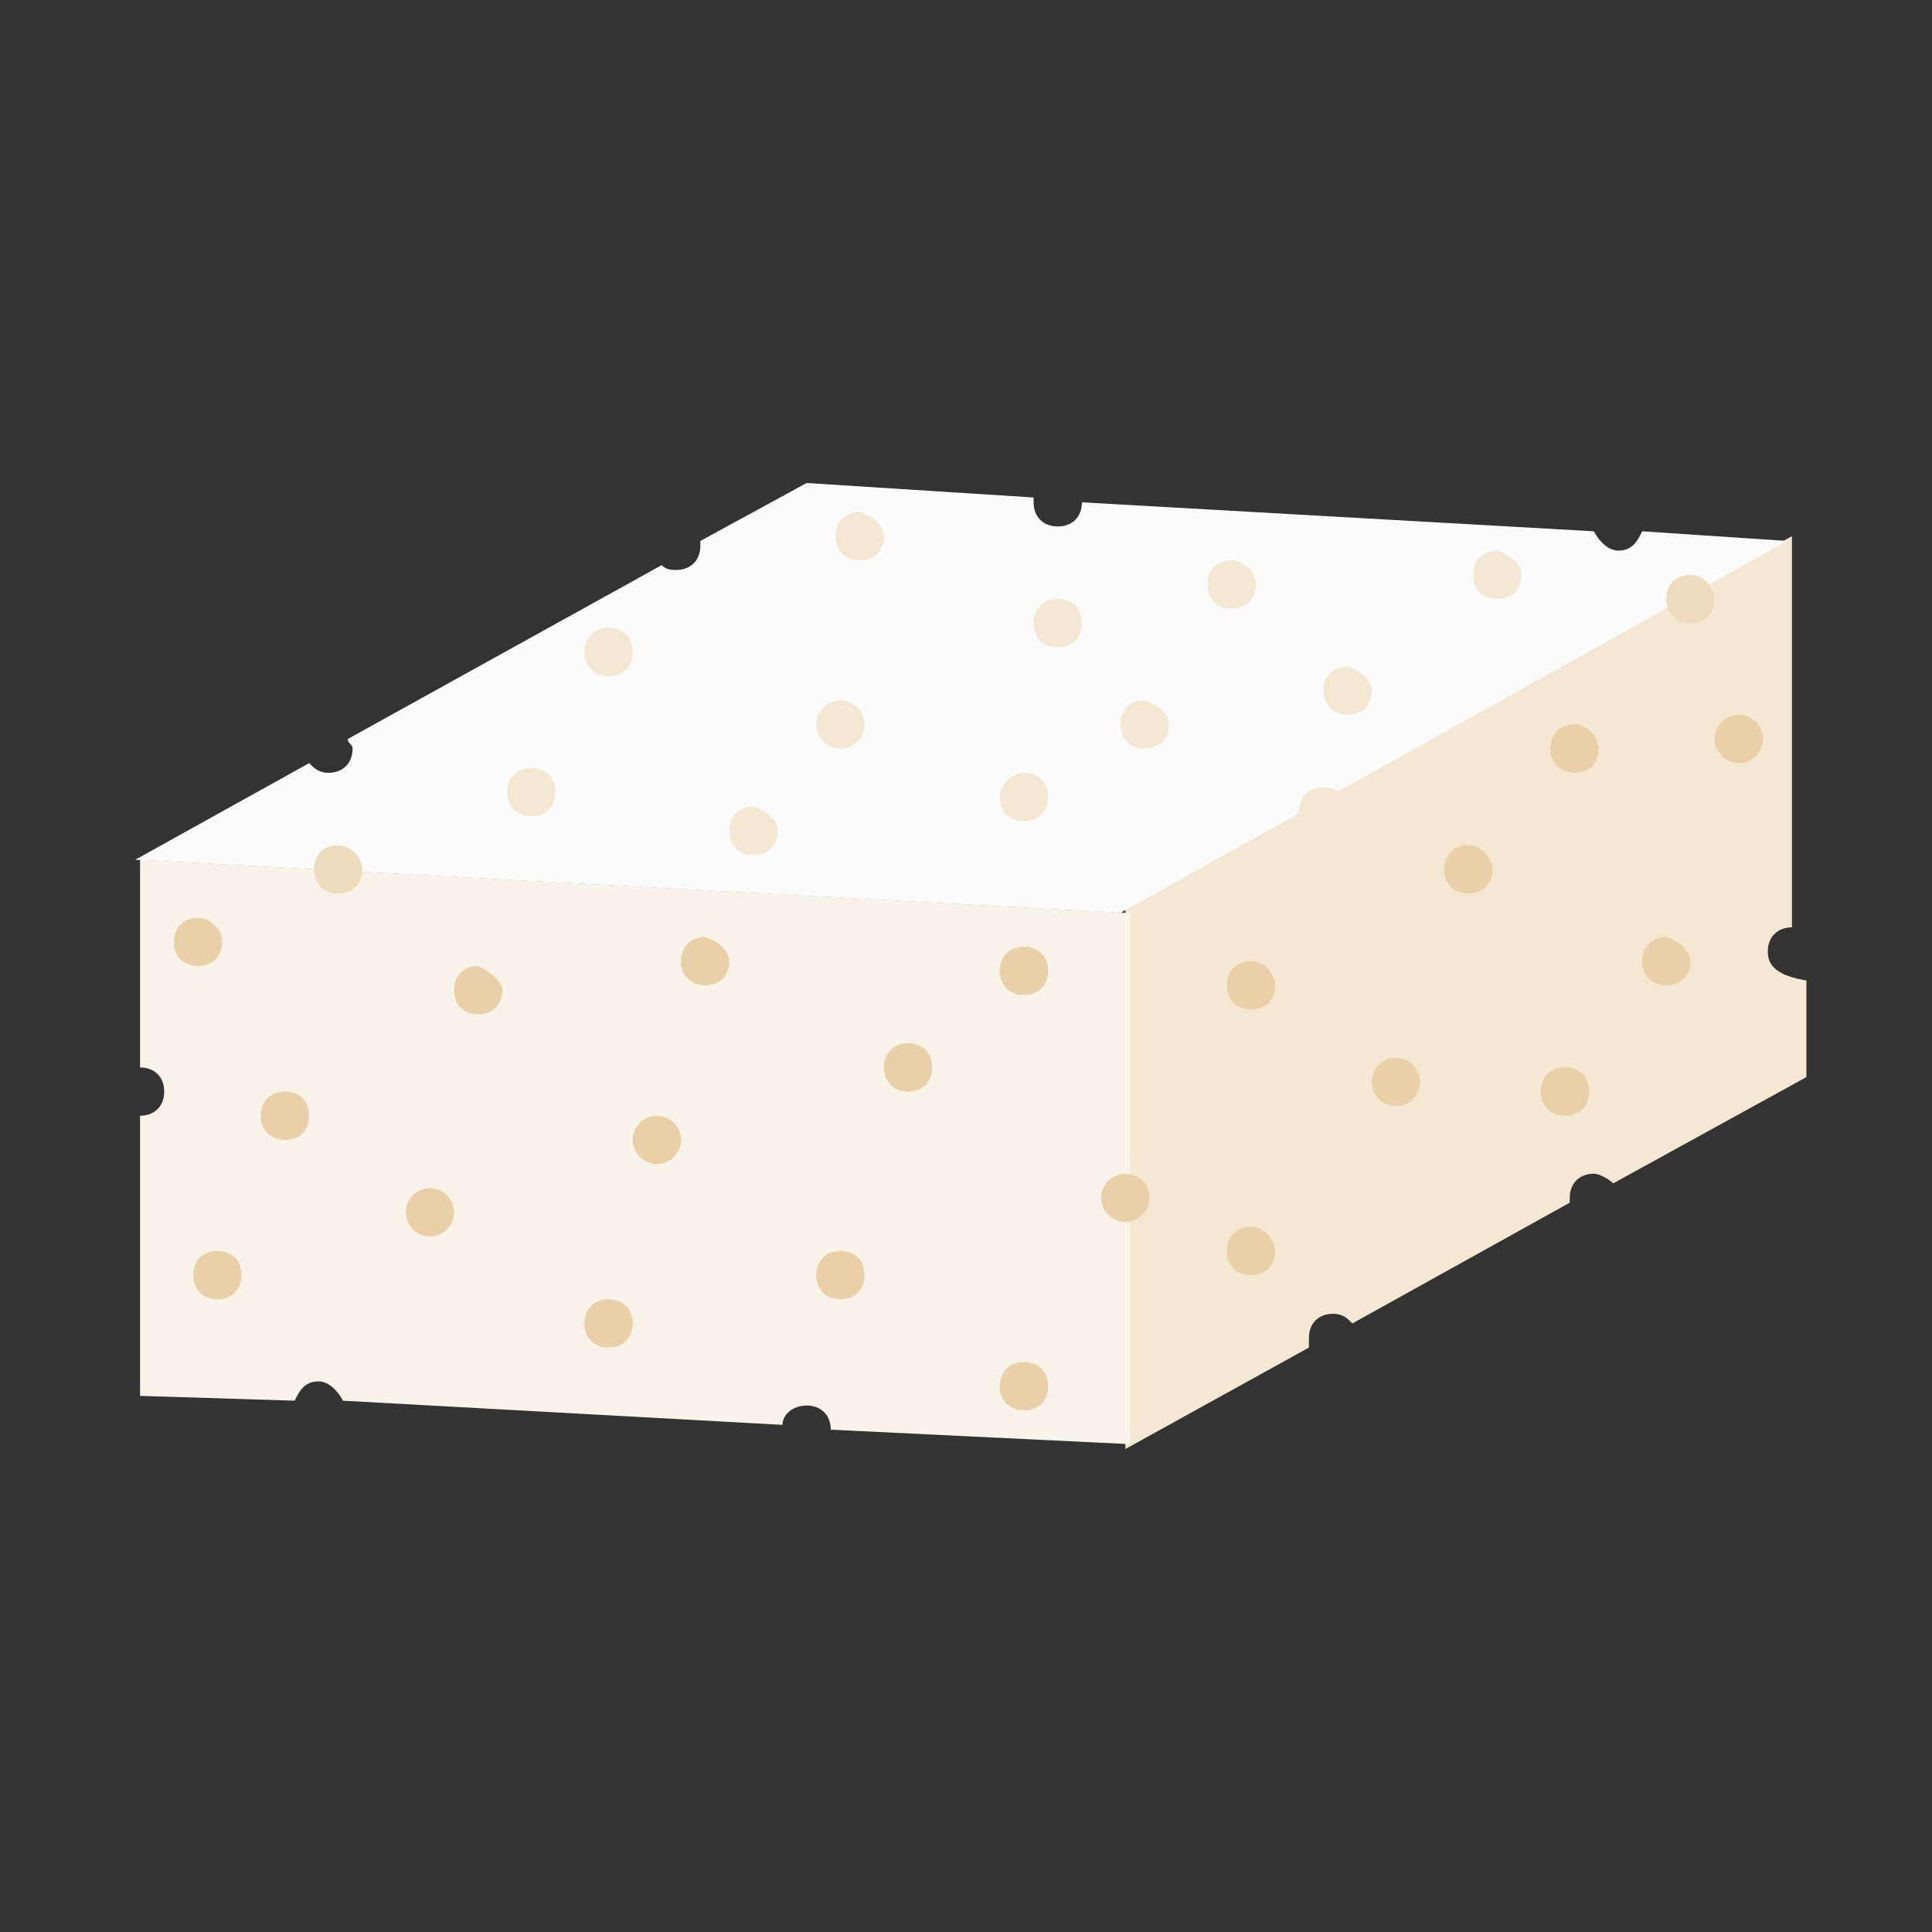<?xml version="1.0" encoding="utf-8"?>
<!-- Generator: Adobe Illustrator 25.0.0, SVG Export Plug-In . SVG Version: 6.00 Build 0)  -->
<svg version="1.1" xmlns="http://www.w3.org/2000/svg" xmlns:xlink="http://www.w3.org/1999/xlink" x="0px" y="0px" width="40px"
	 height="40px" viewBox="0 0 40 40" enable-background="new 0 0 40 40" xml:space="preserve">
<rect x="0" y="0" width="40" height="40" fill="#333333" stroke="none"/>
<g id="template_app">
</g>
<g id="icones">
	<g>
		<g>
			<path fill="#F5E8D3" d="M36.6,19.7c0-0.3,0.2-0.5,0.5-0.5v-8.1l-13.8,7.7V30l3.8-2.1c0-0.1,0-0.1,0-0.2c0-0.3,0.2-0.5,0.5-0.5
				c0.2,0,0.3,0.1,0.4,0.2l4.5-2.5c0,0,0-0.1,0-0.1c0-0.3,0.2-0.5,0.5-0.5c0.1,0,0.3,0.1,0.4,0.2l4-2.2v-2
				C36.8,20.2,36.6,20,36.6,19.7z"/>
		</g>
		<g>
			<path fill="#FBFBFB" d="M34,11c-0.1,0.2-0.2,0.4-0.5,0.4c-0.2,0-0.4-0.2-0.5-0.4l-10.6-0.6c0,0,0,0,0,0c0,0.3-0.2,0.5-0.5,0.5
				s-0.5-0.2-0.5-0.5c0,0,0,0,0-0.1L16.7,10l-2.2,1.2c0,0,0,0,0,0.1c0,0.3-0.2,0.5-0.5,0.5c-0.1,0-0.2,0-0.3-0.1l-6.5,3.6
				c0,0.1,0.1,0.1,0.1,0.2c0,0.3-0.2,0.5-0.5,0.5c-0.2,0-0.3-0.1-0.4-0.2l-3.6,2l20.4,1.1l13.8-7.7L34,11z"/>
		</g>
		<g>
			<path fill="#FAF3E9" d="M23.3,18.9L2.9,17.8v4.3c0.3,0,0.5,0.2,0.5,0.5s-0.2,0.5-0.5,0.5v5.8L6.1,29c0.1-0.2,0.2-0.4,0.5-0.4
				c0.2,0,0.4,0.2,0.5,0.4l9.1,0.5c0-0.2,0.2-0.4,0.5-0.4c0.3,0,0.5,0.2,0.5,0.5l6.2,0.3V18.9z"/>
		</g>
		<path fill="#EAD0A8" d="M4.6,19.5c0,0.3-0.2,0.5-0.5,0.5c-0.3,0-0.5-0.2-0.5-0.5S3.8,19,4.1,19C4.3,19,4.6,19.2,4.6,19.5z"/>
		<path fill="#EAD0A8" d="M5,26.4c0,0.3-0.2,0.5-0.5,0.5c-0.3,0-0.5-0.2-0.5-0.5c0-0.3,0.2-0.5,0.5-0.5C4.8,25.9,5,26.1,5,26.4z"/>
		<path fill="#EAD0A8" d="M10.4,20.5c0,0.3-0.2,0.5-0.5,0.5c-0.3,0-0.5-0.2-0.5-0.5s0.2-0.5,0.5-0.5C10.1,20.1,10.4,20.3,10.4,20.5z
			"/>
		<circle fill="#EAD0A8" cx="13.6" cy="23.6" r="0.5"/>
		<path fill="#EAD0A8" d="M17.9,26.4c0,0.3-0.2,0.5-0.5,0.5s-0.5-0.2-0.5-0.5c0-0.3,0.2-0.5,0.5-0.5S17.9,26.1,17.9,26.4z"/>
		<path fill="#EAD0A8" d="M15.1,19.9c0,0.3-0.2,0.5-0.5,0.5c-0.3,0-0.5-0.2-0.5-0.5c0-0.3,0.2-0.5,0.5-0.5
			C14.9,19.5,15.1,19.7,15.1,19.9z"/>
		<path fill="#EAD0A8" d="M19.3,22.1c0,0.3-0.2,0.5-0.5,0.5c-0.3,0-0.5-0.2-0.5-0.5s0.2-0.5,0.5-0.5C19.1,21.6,19.3,21.8,19.3,22.1z
			"/>
		<path fill="#EAD0A8" d="M21.7,20.1c0,0.3-0.2,0.5-0.5,0.5c-0.3,0-0.5-0.2-0.5-0.5c0-0.3,0.2-0.5,0.5-0.5
			C21.5,19.6,21.7,19.8,21.7,20.1z"/>
		<circle fill="#EAD0A8" cx="23.3" cy="24.8" r="0.5"/>
		<path fill="#EAD0A8" d="M21.7,28.7c0,0.3-0.2,0.5-0.5,0.5c-0.3,0-0.5-0.2-0.5-0.5c0-0.3,0.2-0.5,0.5-0.5
			C21.5,28.2,21.7,28.4,21.7,28.7z"/>
		<circle fill="#EAD0A8" cx="8.9" cy="25.1" r="0.5"/>
		<path fill="#EAD0A8" d="M13.1,27.4c0,0.3-0.2,0.5-0.5,0.5c-0.3,0-0.5-0.2-0.5-0.5s0.2-0.5,0.5-0.5C12.9,26.9,13.1,27.1,13.1,27.4z
			"/>
		<path fill="#EAD0A8" d="M6.4,23.1c0,0.3-0.2,0.5-0.5,0.5c-0.3,0-0.5-0.2-0.5-0.5c0-0.3,0.2-0.5,0.5-0.5
			C6.2,22.6,6.4,22.8,6.4,23.1z"/>
		<path fill="#EFDCBE" d="M7.5,18c0,0.3-0.2,0.5-0.5,0.5c-0.3,0-0.5-0.2-0.5-0.5c0-0.3,0.2-0.5,0.5-0.5C7.3,17.5,7.5,17.8,7.5,18z"
			/>
		<path fill="#F5E8D3" d="M26,12.1c0,0.3-0.2,0.5-0.5,0.5c-0.3,0-0.5-0.2-0.5-0.5s0.2-0.5,0.5-0.5C25.7,11.6,26,11.8,26,12.1z"/>
		<path fill="#F5E8D3" d="M24.2,15c0,0.3-0.2,0.5-0.5,0.5c-0.3,0-0.5-0.2-0.5-0.5s0.2-0.5,0.5-0.5C24,14.6,24.2,14.8,24.2,15z"/>
		<path fill="#F5E8D3" d="M28.4,14.3c0,0.3-0.2,0.5-0.5,0.5c-0.3,0-0.5-0.2-0.5-0.5c0-0.3,0.2-0.5,0.5-0.5
			C28.2,13.9,28.4,14.1,28.4,14.3z"/>
		<path fill="#F5E8D3" d="M22.4,12.9c0,0.3-0.2,0.5-0.5,0.5c-0.3,0-0.5-0.2-0.5-0.5c0-0.3,0.2-0.5,0.5-0.5
			C22.2,12.4,22.4,12.6,22.4,12.9z"/>
		<path fill="#F5E8D3" d="M16.1,17.2c0,0.3-0.2,0.5-0.5,0.5c-0.3,0-0.5-0.2-0.5-0.5c0-0.3,0.2-0.5,0.5-0.5
			C15.9,16.8,16.1,17,16.1,17.2z"/>
		<path fill="#F5E8D3" d="M21.7,16.5c0,0.3-0.2,0.5-0.5,0.5c-0.3,0-0.5-0.2-0.5-0.5S21,16,21.2,16C21.5,16,21.7,16.2,21.7,16.5z"/>
		<path fill="#F5E8D3" d="M31.5,11.9c0,0.3-0.2,0.5-0.5,0.5c-0.3,0-0.5-0.2-0.5-0.5s0.2-0.5,0.5-0.5C31.3,11.5,31.5,11.7,31.5,11.9z
			"/>
		<path fill="#F5E8D3" d="M18.3,11.1c0,0.3-0.2,0.5-0.5,0.5c-0.3,0-0.5-0.2-0.5-0.5c0-0.3,0.2-0.5,0.5-0.5
			C18.1,10.7,18.3,10.9,18.3,11.1z"/>
		<circle fill="#F5E8D3" cx="17.4" cy="15" r="0.5"/>
		<path fill="#F5E8D3" d="M11.5,16.4c0,0.3-0.2,0.5-0.5,0.5c-0.3,0-0.5-0.2-0.5-0.5s0.2-0.5,0.5-0.5C11.3,15.9,11.5,16.1,11.5,16.4z
			"/>
		<path fill="#F5E8D3" d="M13.1,13.5c0,0.3-0.2,0.5-0.5,0.5c-0.3,0-0.5-0.2-0.5-0.5c0-0.3,0.2-0.5,0.5-0.5
			C12.9,13,13.1,13.2,13.1,13.5z"/>
		<path fill="#F5E8D3" d="M27.9,16.8c0,0.3-0.2,0.5-0.5,0.5s-0.5-0.2-0.5-0.5c0-0.3,0.2-0.5,0.5-0.5S27.9,16.5,27.9,16.8z"/>
		<path fill="#EAD0A8" d="M30.9,18c0,0.3-0.2,0.5-0.5,0.5s-0.5-0.2-0.5-0.5c0-0.3,0.2-0.5,0.5-0.5S30.9,17.8,30.9,18z"/>
		<path fill="#EAD0A8" d="M35,19.9c0,0.3-0.2,0.5-0.5,0.5c-0.3,0-0.5-0.2-0.5-0.5c0-0.3,0.2-0.5,0.5-0.5C34.8,19.5,35,19.7,35,19.9z
			"/>
		<path fill="#EAD0A8" d="M26.4,25.9c0,0.3-0.2,0.5-0.5,0.5c-0.3,0-0.5-0.2-0.5-0.5c0-0.3,0.2-0.5,0.5-0.5
			C26.2,25.4,26.4,25.7,26.4,25.9z"/>
		<path fill="#EFDCBE" d="M35.5,12.4c0,0.3-0.2,0.5-0.5,0.5c-0.3,0-0.5-0.2-0.5-0.5c0-0.3,0.2-0.5,0.5-0.5
			C35.3,11.9,35.5,12.2,35.5,12.4z"/>
		<path fill="#EAD0A8" d="M33.1,15.5c0,0.3-0.2,0.5-0.5,0.5c-0.3,0-0.5-0.2-0.5-0.5c0-0.3,0.2-0.5,0.5-0.5
			C32.9,15,33.1,15.3,33.1,15.5z"/>
		<circle fill="#EAD0A8" cx="36" cy="15.3" r="0.5"/>
		<path fill="#EAD0A8" d="M32.9,22.6c0,0.3-0.2,0.5-0.5,0.5c-0.3,0-0.5-0.2-0.5-0.5c0-0.3,0.2-0.5,0.5-0.5
			C32.7,22.1,32.9,22.3,32.9,22.6z"/>
		<path fill="#EAD0A8" d="M26.4,20.4c0,0.3-0.2,0.5-0.5,0.5c-0.3,0-0.5-0.2-0.5-0.5c0-0.3,0.2-0.5,0.5-0.5
			C26.2,19.9,26.4,20.2,26.4,20.4z"/>
		<circle fill="#EAD0A8" cx="28.9" cy="22.4" r="0.5"/>
	</g>
</g>
</svg>
